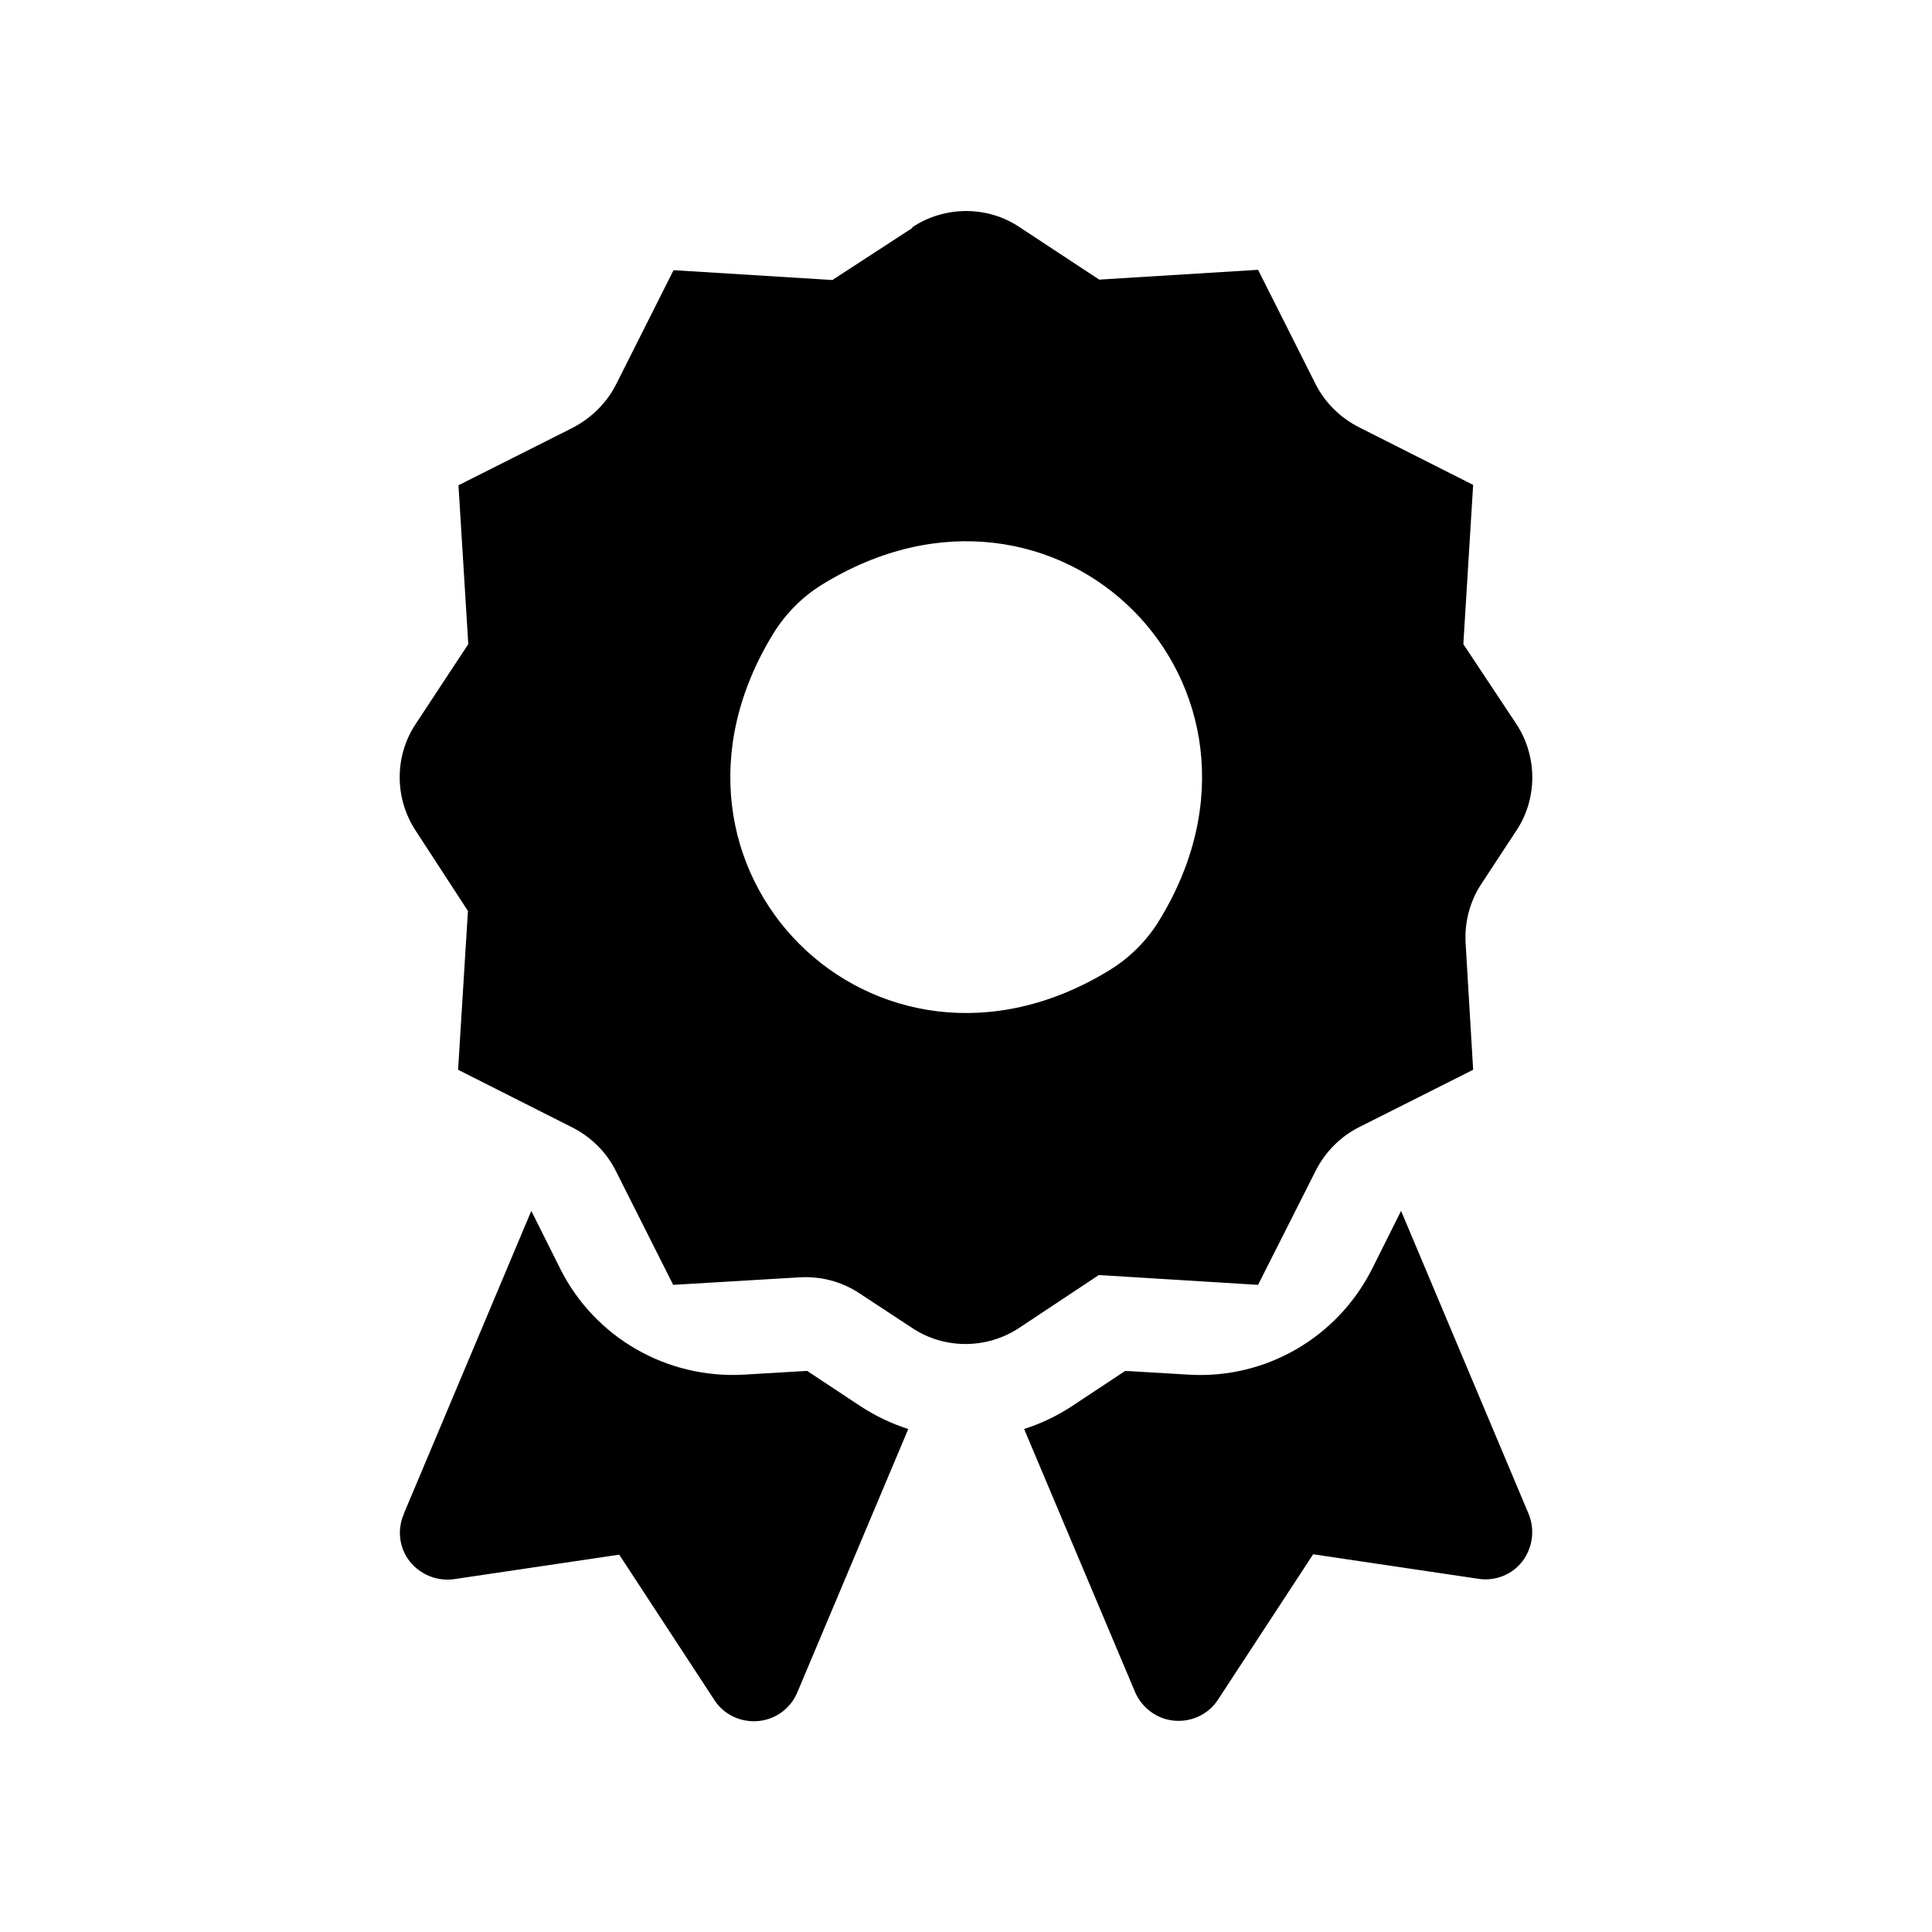 <svg xmlns="http://www.w3.org/2000/svg" viewBox="0 0 512 512"><path d="M241.8 60.2c8.6-5.7 19.9-5.7 28.4 0l21.1 13.9 42.1-2.6 15.2 30.2c2.5 5 6.6 9 11.5 11.5l30.3 15.3-2.6 42.2 14 21.1c5.7 8.6 5.7 19.9 0 28.4l-9.2 14c-3.1 4.7-4.5 10.2-4.2 15.7l2 33.6-30.2 15.2c-5 2.5-9 6.6-11.5 11.5l-15.3 30.3-42.2-2.6-21.1 14c-8.6 5.7-19.9 5.7-28.4 0l-14-9.2c-4.7-3.1-10.2-4.5-15.7-4.2l-33.6 2-15.2-30.2c-2.5-5-6.6-9-11.5-11.5l-30.3-15.3 2.6-42c0-.1 0-.1 0-.1l-13.8-21.2c-5.7-8.6-5.7-19.9 0-28.4l13.9-21.1 0 0-2.6-42.1 30.2-15.2c5-2.6 9.1-6.6 11.6-11.6l15.2-30.2 42 2.6c.1 0 .1 0 .1 0l21.2-13.8zm65.3 183.9c38.4-62.3-26.9-127.6-89.2-89.2-5.2 3.2-9.7 7.7-12.9 12.9-38.4 62.3 26.9 127.6 89.2 89.2 5.2-3.2 9.7-7.7 12.9-12.9zM107 401.2l33.8-80.3 7.7 15.4c9.1 18.1 28.1 29.1 48.5 28l16.9-1 14.2 9.4c4 2.6 8.2 4.6 12.6 6l-29.4 69.8c-1.8 4.3-5.8 7.2-10.4 7.6s-9.1-1.7-11.6-5.6l-25.2-38.5-43.8 6.5c-4.5 .6-8.9-1.2-11.7-4.7s-3.4-8.4-1.6-12.5l.1 0zm193.8 47.2l-29.4-69.7c4.4-1.4 8.6-3.4 12.6-6l14.2-9.4 16.9 1c20.3 1.2 39.3-9.8 48.5-28l7.7-15.4 33.8 80.3c1.7 4.1 1.1 8.9-1.6 12.5s-7.3 5.4-11.7 4.7l-43.8-6.5-25.2 38.5c-2.5 3.9-7 6-11.6 5.6s-8.6-3.4-10.4-7.6l0 0z"></path></svg>